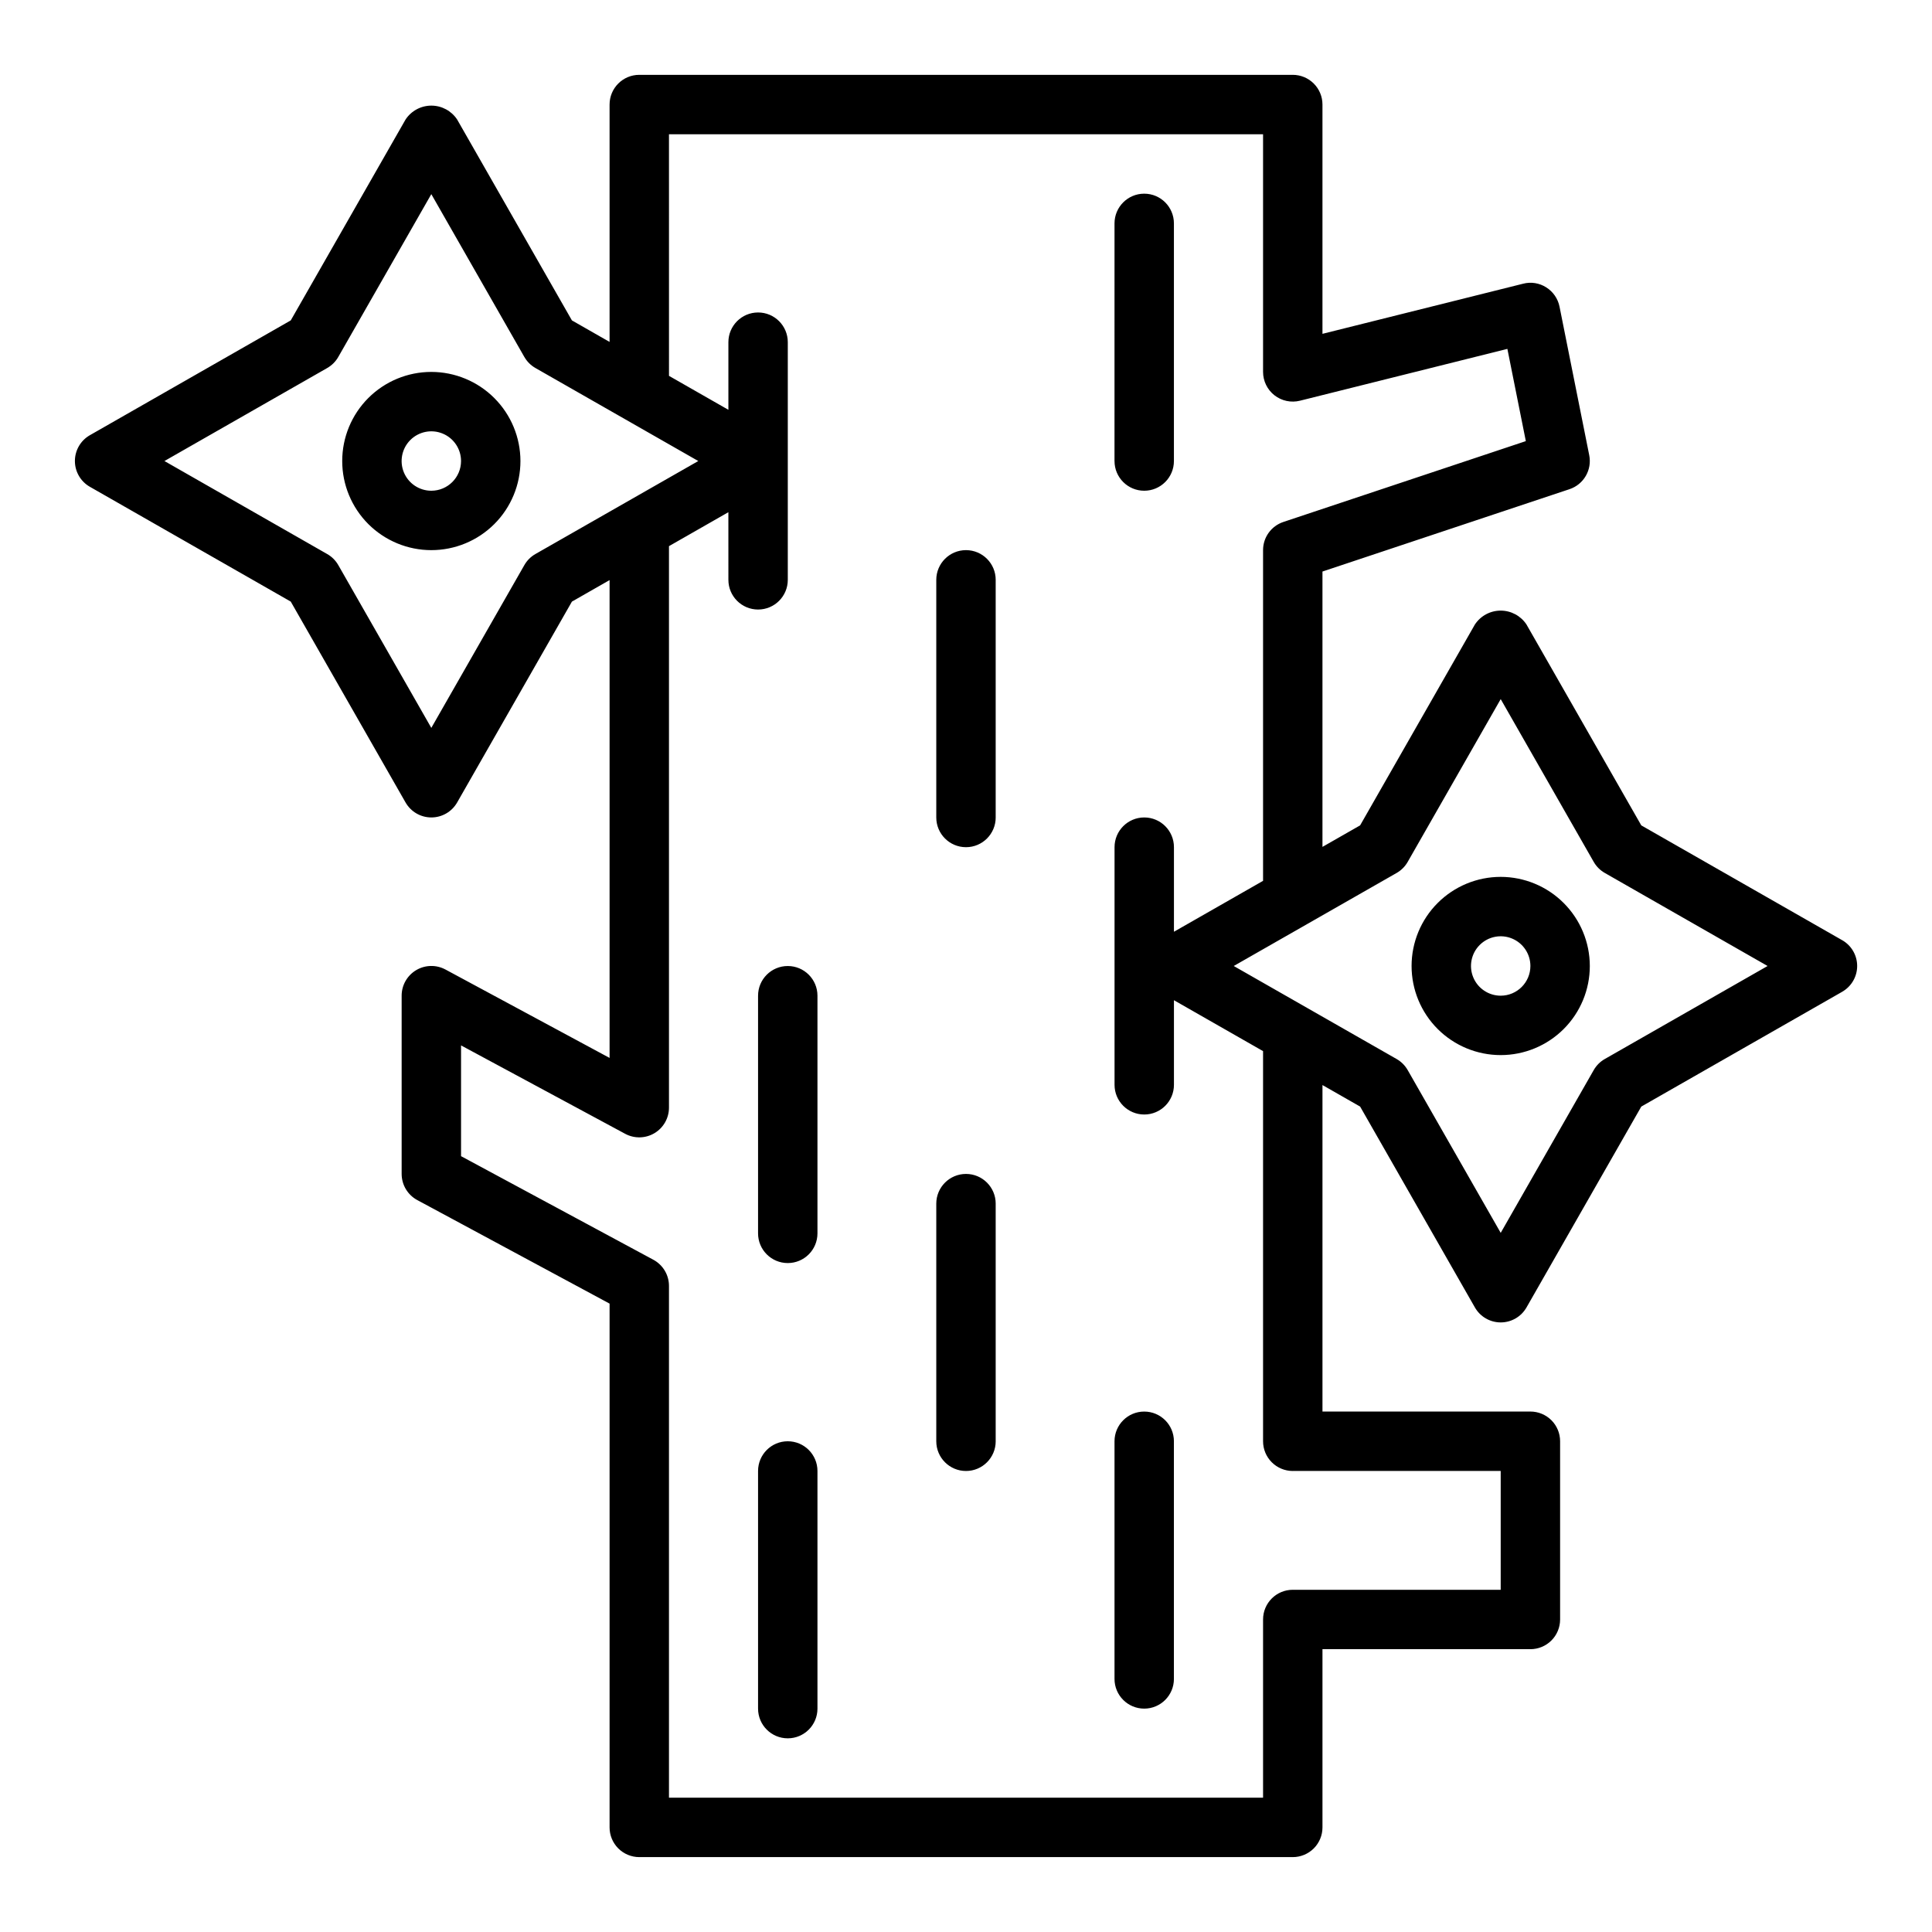 <?xml version="1.0" encoding="UTF-8"?>
<!-- Uploaded to: ICON Repo, www.iconrepo.com, Generator: ICON Repo Mixer Tools -->
<svg fill="#000000" width="800px" height="800px" version="1.1" viewBox="144 144 512 512" xmlns="http://www.w3.org/2000/svg">
 <path d="m541.7 376.38c-6.266 0-12.27 2.488-16.699 6.918-4.43 4.426-6.918 10.434-6.918 16.699 0 6.262 2.488 12.27 6.918 16.699 4.43 4.426 10.434 6.914 16.699 6.914 6.262 0 12.27-2.488 16.699-6.914 4.43-4.43 6.918-10.438 6.918-16.699-0.008-6.262-2.5-12.266-6.926-16.691-4.426-4.43-10.43-6.918-16.691-6.926zm0 31.488c-3.184 0-6.055-1.918-7.273-4.859-1.219-2.941-0.543-6.328 1.707-8.578 2.25-2.254 5.637-2.926 8.578-1.707 2.941 1.219 4.859 4.09 4.859 7.273-0.004 4.344-3.527 7.867-7.871 7.871zm90.496-14.707-53.238-30.426-30.422-53.234v-0.004c-1.516-2.297-4.086-3.68-6.836-3.68-2.754 0-5.32 1.383-6.836 3.68l-30.418 53.234-9.98 5.703v-72.973l65.469-21.824c3.766-1.254 6.008-5.117 5.227-9.012l-7.871-39.359c-0.422-2.109-1.691-3.953-3.508-5.102-1.816-1.164-4.031-1.523-6.121-0.984l-53.195 13.289v-60.762c0-2.09-0.828-4.09-2.305-5.566-1.477-1.477-3.477-2.309-5.566-2.309h-173.18c-4.348 0-7.871 3.527-7.871 7.875v62.906l-9.98-5.703-30.418-53.238c-1.516-2.297-4.082-3.68-6.836-3.68-2.75 0-5.316 1.383-6.832 3.68l-30.426 53.238-53.238 30.426c-2.453 1.402-3.965 4.008-3.965 6.836 0 2.824 1.512 5.43 3.965 6.832l53.238 30.426 30.422 53.234 0.004 0.004c1.402 2.453 4.008 3.965 6.832 3.965s5.434-1.512 6.836-3.965l30.418-53.234 9.98-5.703v126.63l-43.5-23.434v0.004c-2.441-1.312-5.391-1.246-7.769 0.176s-3.836 3.988-3.836 6.758v47.23c0 2.898 1.59 5.562 4.141 6.938l50.965 27.441v138.81c0 2.086 0.828 4.09 2.305 5.566 1.477 1.473 3.481 2.305 5.566 2.305h173.18c2.09 0 4.09-0.832 5.566-2.305 1.477-1.477 2.305-3.481 2.305-5.566v-47.234h55.105c2.09 0 4.09-0.828 5.566-2.305 1.477-1.477 2.305-3.481 2.305-5.566v-47.234c0-2.086-0.828-4.09-2.305-5.566-1.477-1.473-3.477-2.305-5.566-2.305h-55.105v-86.52l9.98 5.703 30.418 53.234c1.402 2.453 4.012 3.965 6.836 3.965 2.824 0 5.434-1.512 6.836-3.965l30.422-53.234 53.238-30.426v-0.004c2.453-1.402 3.969-4.008 3.969-6.832 0-2.828-1.516-5.434-3.969-6.836zm-346.3-102.34c-1.227 0.699-2.238 1.711-2.938 2.938l-24.656 43.141-24.652-43.141v0.004c-0.695-1.223-1.707-2.234-2.93-2.93l-43.141-24.656 43.145-24.652-0.004-0.004c1.223-0.695 2.234-1.707 2.93-2.93l24.652-43.141 24.652 43.145 0.004-0.004c0.699 1.227 1.711 2.238 2.938 2.938l43.156 24.648zm200.7 243h55.105v31.488h-55.105c-4.348 0-7.871 3.523-7.871 7.871v47.23h-157.44v-135.63c0-2.898-1.59-5.559-4.141-6.934l-50.961-27.449v-29.352l43.5 23.43c2.438 1.309 5.387 1.242 7.762-0.176 2.379-1.418 3.836-3.984 3.84-6.754v-148.81l15.742-8.996 0.004 17.922c0 4.348 3.523 7.871 7.871 7.871 4.348 0 7.871-3.523 7.871-7.871v-62.977c0-4.348-3.523-7.875-7.871-7.875-4.348 0-7.871 3.527-7.871 7.875v17.918l-15.742-8.996-0.004-64.027h157.44v62.977c0 2.422 1.117 4.711 3.027 6.203 1.91 1.492 4.402 2.019 6.754 1.434l54.965-13.738 4.891 24.445-64.258 21.426h0.004c-3.215 1.07-5.383 4.074-5.383 7.461v87.645l-23.617 13.492v-22.414c0-4.348-3.523-7.875-7.871-7.875-4.348 0-7.871 3.527-7.871 7.875v62.977c0 4.348 3.523 7.871 7.871 7.871 4.348 0 7.871-3.523 7.871-7.871v-22.418l23.617 13.492v103.39c0 2.09 0.828 4.09 2.305 5.566 1.477 1.477 3.481 2.309 5.566 2.309zm82.688-109.17c-1.223 0.695-2.231 1.707-2.93 2.93l-24.652 43.141-24.652-43.141v0.004c-0.699-1.223-1.715-2.238-2.938-2.938l-43.16-24.648 43.156-24.648h0.004c1.223-0.699 2.238-1.711 2.938-2.938l24.652-43.141 24.652 43.141v-0.004c0.699 1.223 1.707 2.234 2.93 2.93l43.145 24.66zm-310.98-182.09c-6.262 0-12.27 2.488-16.699 6.918-4.426 4.426-6.914 10.434-6.914 16.699 0 6.262 2.488 12.27 6.914 16.699 4.43 4.426 10.438 6.914 16.699 6.914 6.266 0 12.273-2.488 16.699-6.914 4.43-4.43 6.918-10.438 6.918-16.699-0.008-6.262-2.496-12.266-6.926-16.691-4.426-4.43-10.43-6.918-16.691-6.926zm0 31.488c-3.184 0-6.055-1.918-7.273-4.859-1.215-2.941-0.543-6.328 1.707-8.578 2.254-2.254 5.637-2.926 8.582-1.707 2.941 1.219 4.859 4.086 4.859 7.273-0.004 4.344-3.527 7.867-7.875 7.871zm181.05-7.871 0.004-62.977c0-4.348 3.523-7.875 7.871-7.875 4.348 0 7.871 3.527 7.871 7.875v62.977c0 4.348-3.523 7.871-7.871 7.871-4.348 0-7.871-3.523-7.871-7.871zm-31.488 31.488v62.977l0.004-0.004c0 4.348-3.523 7.875-7.871 7.875s-7.875-3.527-7.875-7.875v-62.973c0-4.348 3.527-7.875 7.875-7.875s7.871 3.527 7.871 7.875zm-47.23 110.21v62.977c0 4.348-3.523 7.871-7.871 7.871s-7.871-3.523-7.871-7.871v-62.977c0-4.348 3.523-7.871 7.871-7.871s7.871 3.523 7.871 7.871zm0 125.95v62.977c0 4.348-3.523 7.871-7.871 7.871s-7.871-3.523-7.871-7.871v-62.977c0-4.348 3.523-7.875 7.871-7.875s7.871 3.527 7.871 7.875zm47.23-70.848v62.977l0.004-0.004c0 4.348-3.523 7.875-7.871 7.875s-7.875-3.527-7.875-7.875v-62.973c0-4.348 3.527-7.875 7.875-7.875s7.871 3.527 7.871 7.875zm47.23 62.977v62.977l0.004-0.004c0 4.348-3.523 7.875-7.871 7.875-4.348 0-7.871-3.527-7.871-7.875v-62.977c0-4.348 3.523-7.871 7.871-7.871 4.348 0 7.871 3.523 7.871 7.871z"/>
</svg>